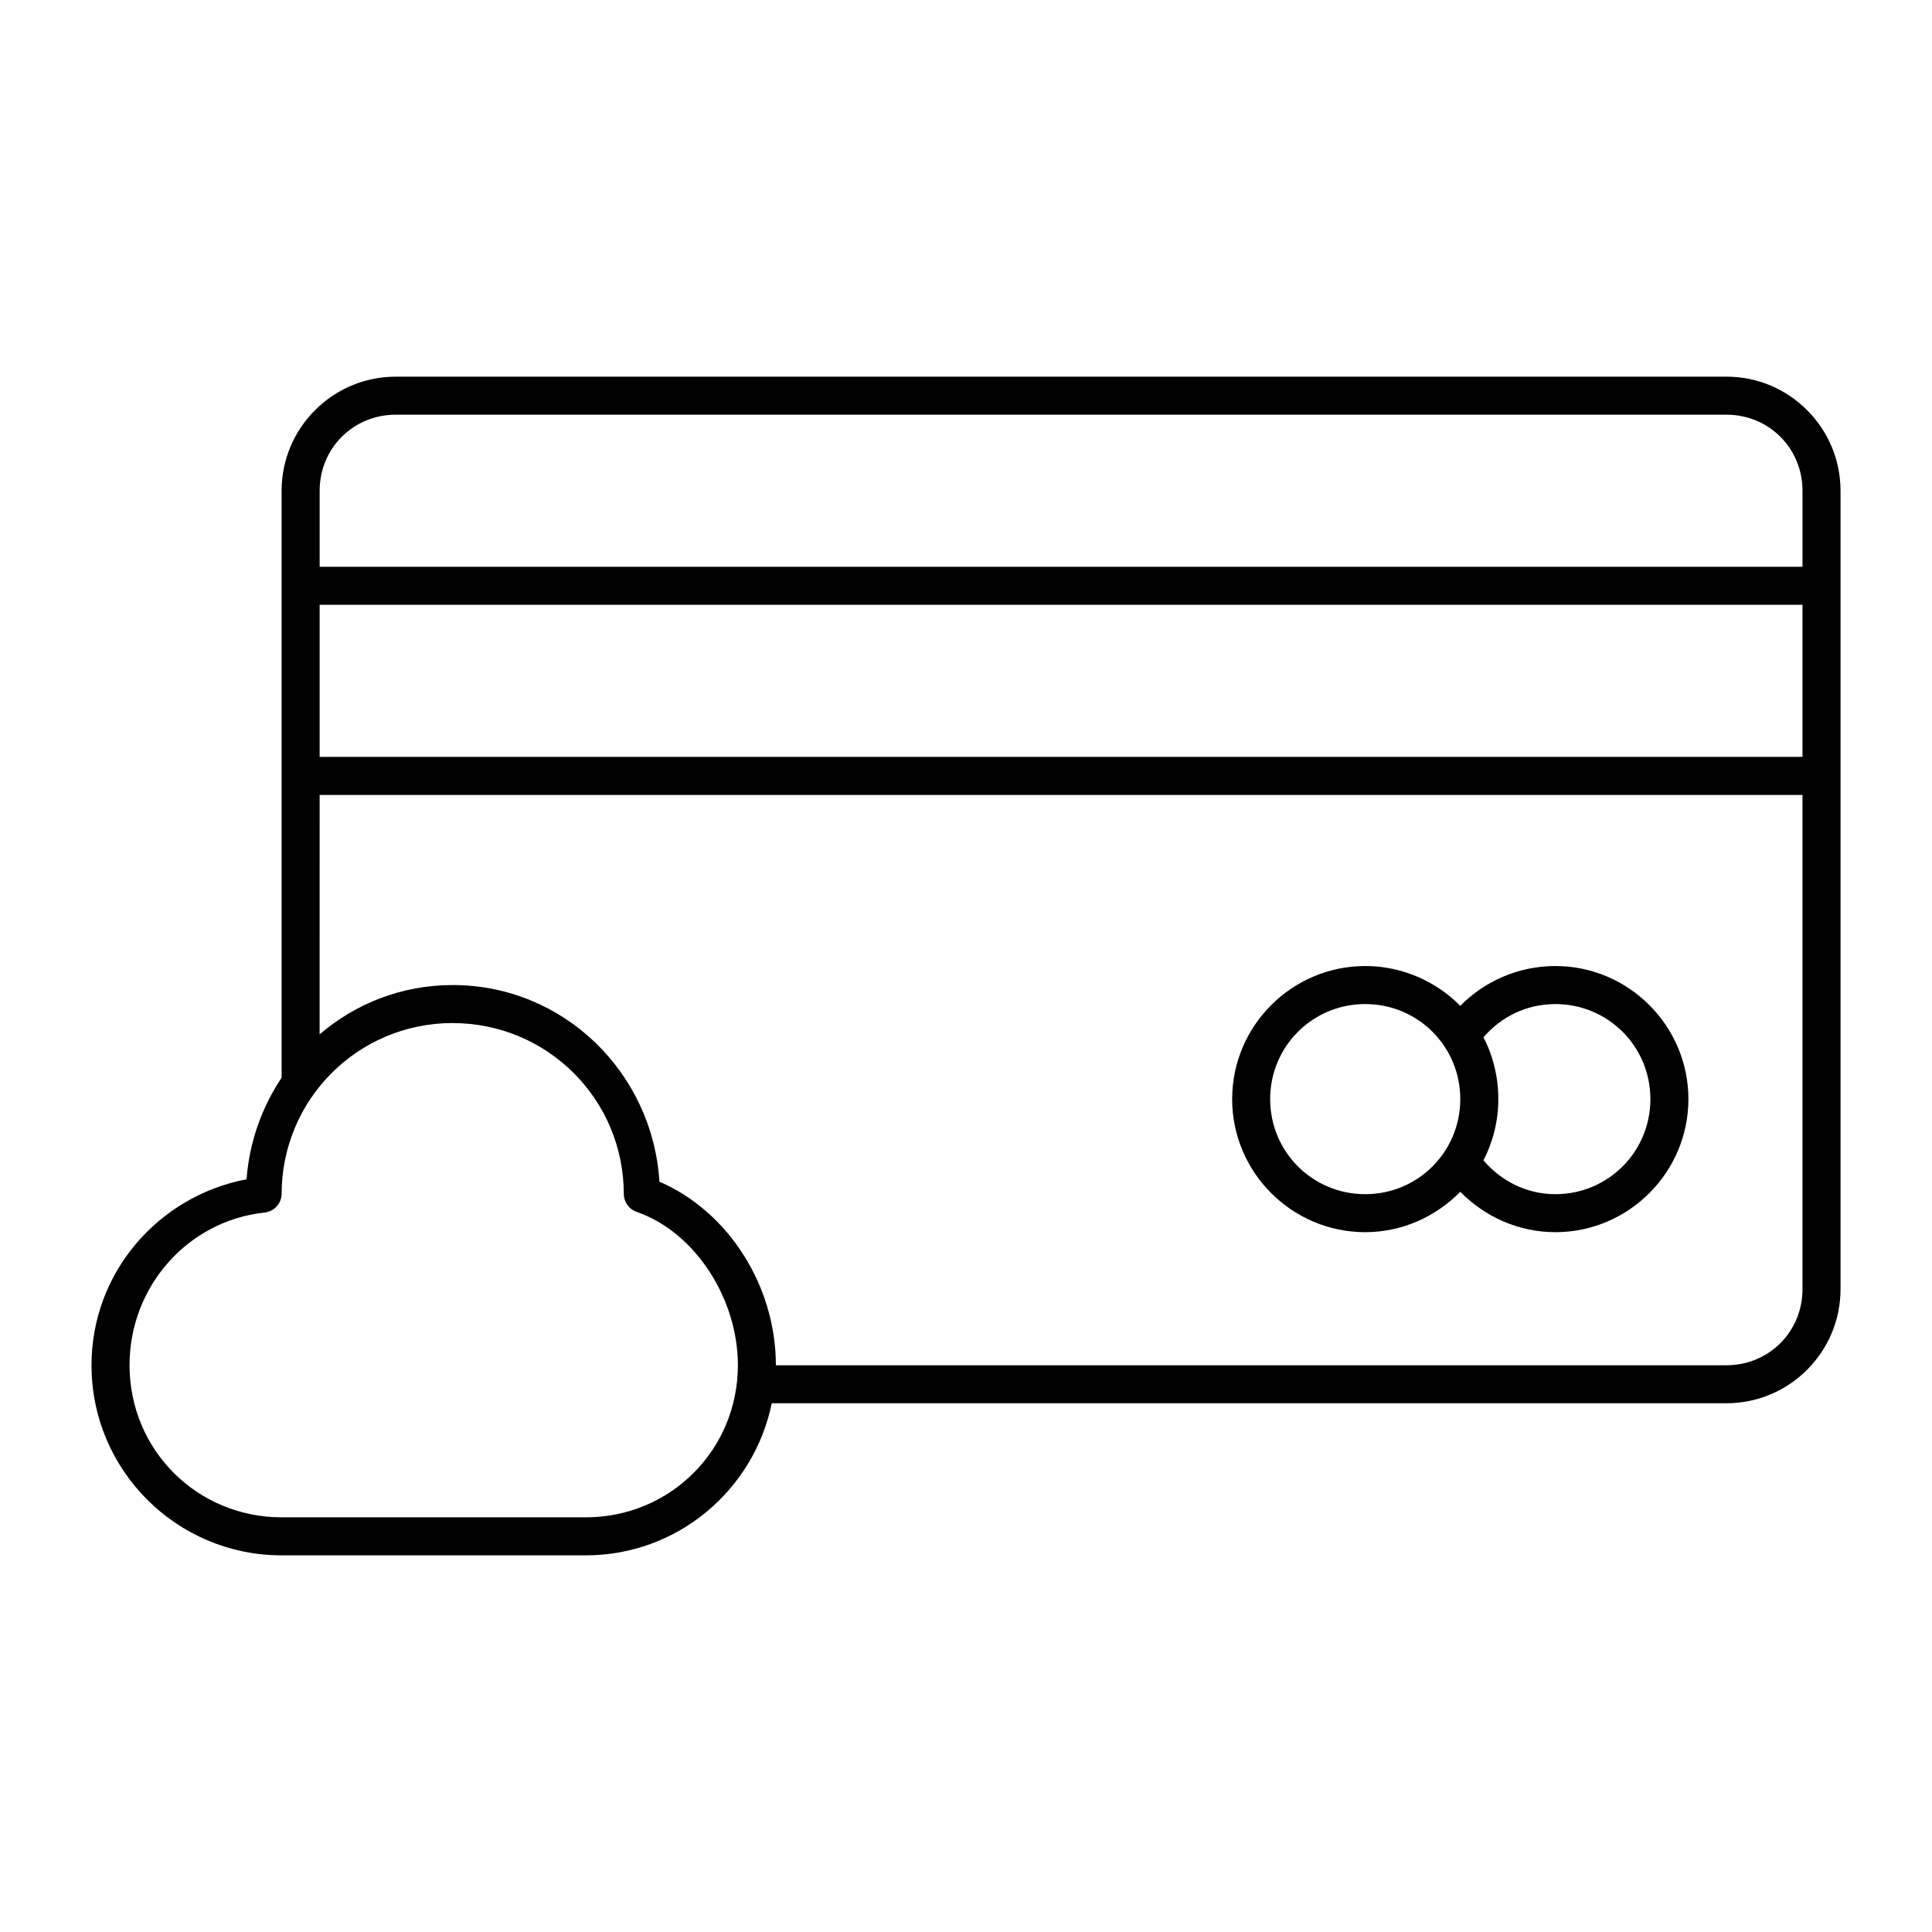 <?xml version="1.0" encoding="UTF-8"?>
<!-- Uploaded to: ICON Repo, www.svgrepo.com, Generator: ICON Repo Mixer Tools -->
<svg fill="#000000" width="800px" height="800px" version="1.1" viewBox="144 144 512 512" xmlns="http://www.w3.org/2000/svg">
 <path d="m248.86 243.82c-16.66 0-30.23 13.57-30.23 30.23v155.55c-5.211 7.832-8.551 16.984-9.289 26.922-23.352 4.449-41.09 24.699-41.09 49.277 0 27.824 22.559 50.383 50.383 50.383h80.609c24.348 0 44.582-17.348 49.277-40.305h253.01c16.66 0 30.23-13.57 30.23-30.23v-211.6c0-16.66-13.57-30.23-30.23-30.23h-352.67zm0 10.078h352.67c11.25 0 20.152 8.902 20.152 20.152v20.152h-392.97v-20.152c0-11.25 8.902-20.152 20.152-20.152zm-20.152 50.383h392.97v40.305h-392.97zm0 50.383h392.97v130.99c0 11.25-8.902 20.152-20.152 20.152h-251.91c0-20.863-12.426-40.684-30.859-48.648-1.801-28.938-25.41-52.113-54.789-52.113-13.523 0-25.781 4.938-35.266 13.066zm277.09 45.344c-19.418 0-35.266 15.848-35.266 35.266 0 19.418 15.848 35.266 35.266 35.266 9.832 0 18.781-4.172 25.191-10.707 6.418 6.539 15.367 10.707 25.191 10.707 19.418 0 35.266-15.848 35.266-35.266 0-19.418-15.848-35.266-35.266-35.266-9.824 0-18.773 4.047-25.191 10.547-6.402-6.484-15.402-10.547-25.191-10.547zm0 10.078c13.973 0 25.191 11.219 25.191 25.191s-11.219 25.191-25.191 25.191-25.191-11.219-25.191-25.191 11.219-25.191 25.191-25.191zm50.383 0c13.973 0 25.191 11.219 25.191 25.191s-11.219 25.191-25.191 25.191c-7.691 0-14.441-3.555-19.051-8.973 2.519-4.852 3.938-10.391 3.938-16.215 0-5.875-1.375-11.492-3.938-16.375 4.606-5.391 11.355-8.816 19.051-8.816zm-292.21 5.039c25.102 0 45.344 20.242 45.344 45.344v-0.012c0.027 2.152 1.418 4.051 3.465 4.723 15.336 5.32 26.766 22.855 26.766 40.621 0 22.414-17.891 40.305-40.305 40.305h-80.609c-22.414 0-40.305-17.891-40.305-40.305 0-20.93 15.516-38.281 35.738-40.461 2.535-0.238 4.496-2.336 4.566-4.883 0-25.102 20.242-45.344 45.344-45.344z"/>
</svg>